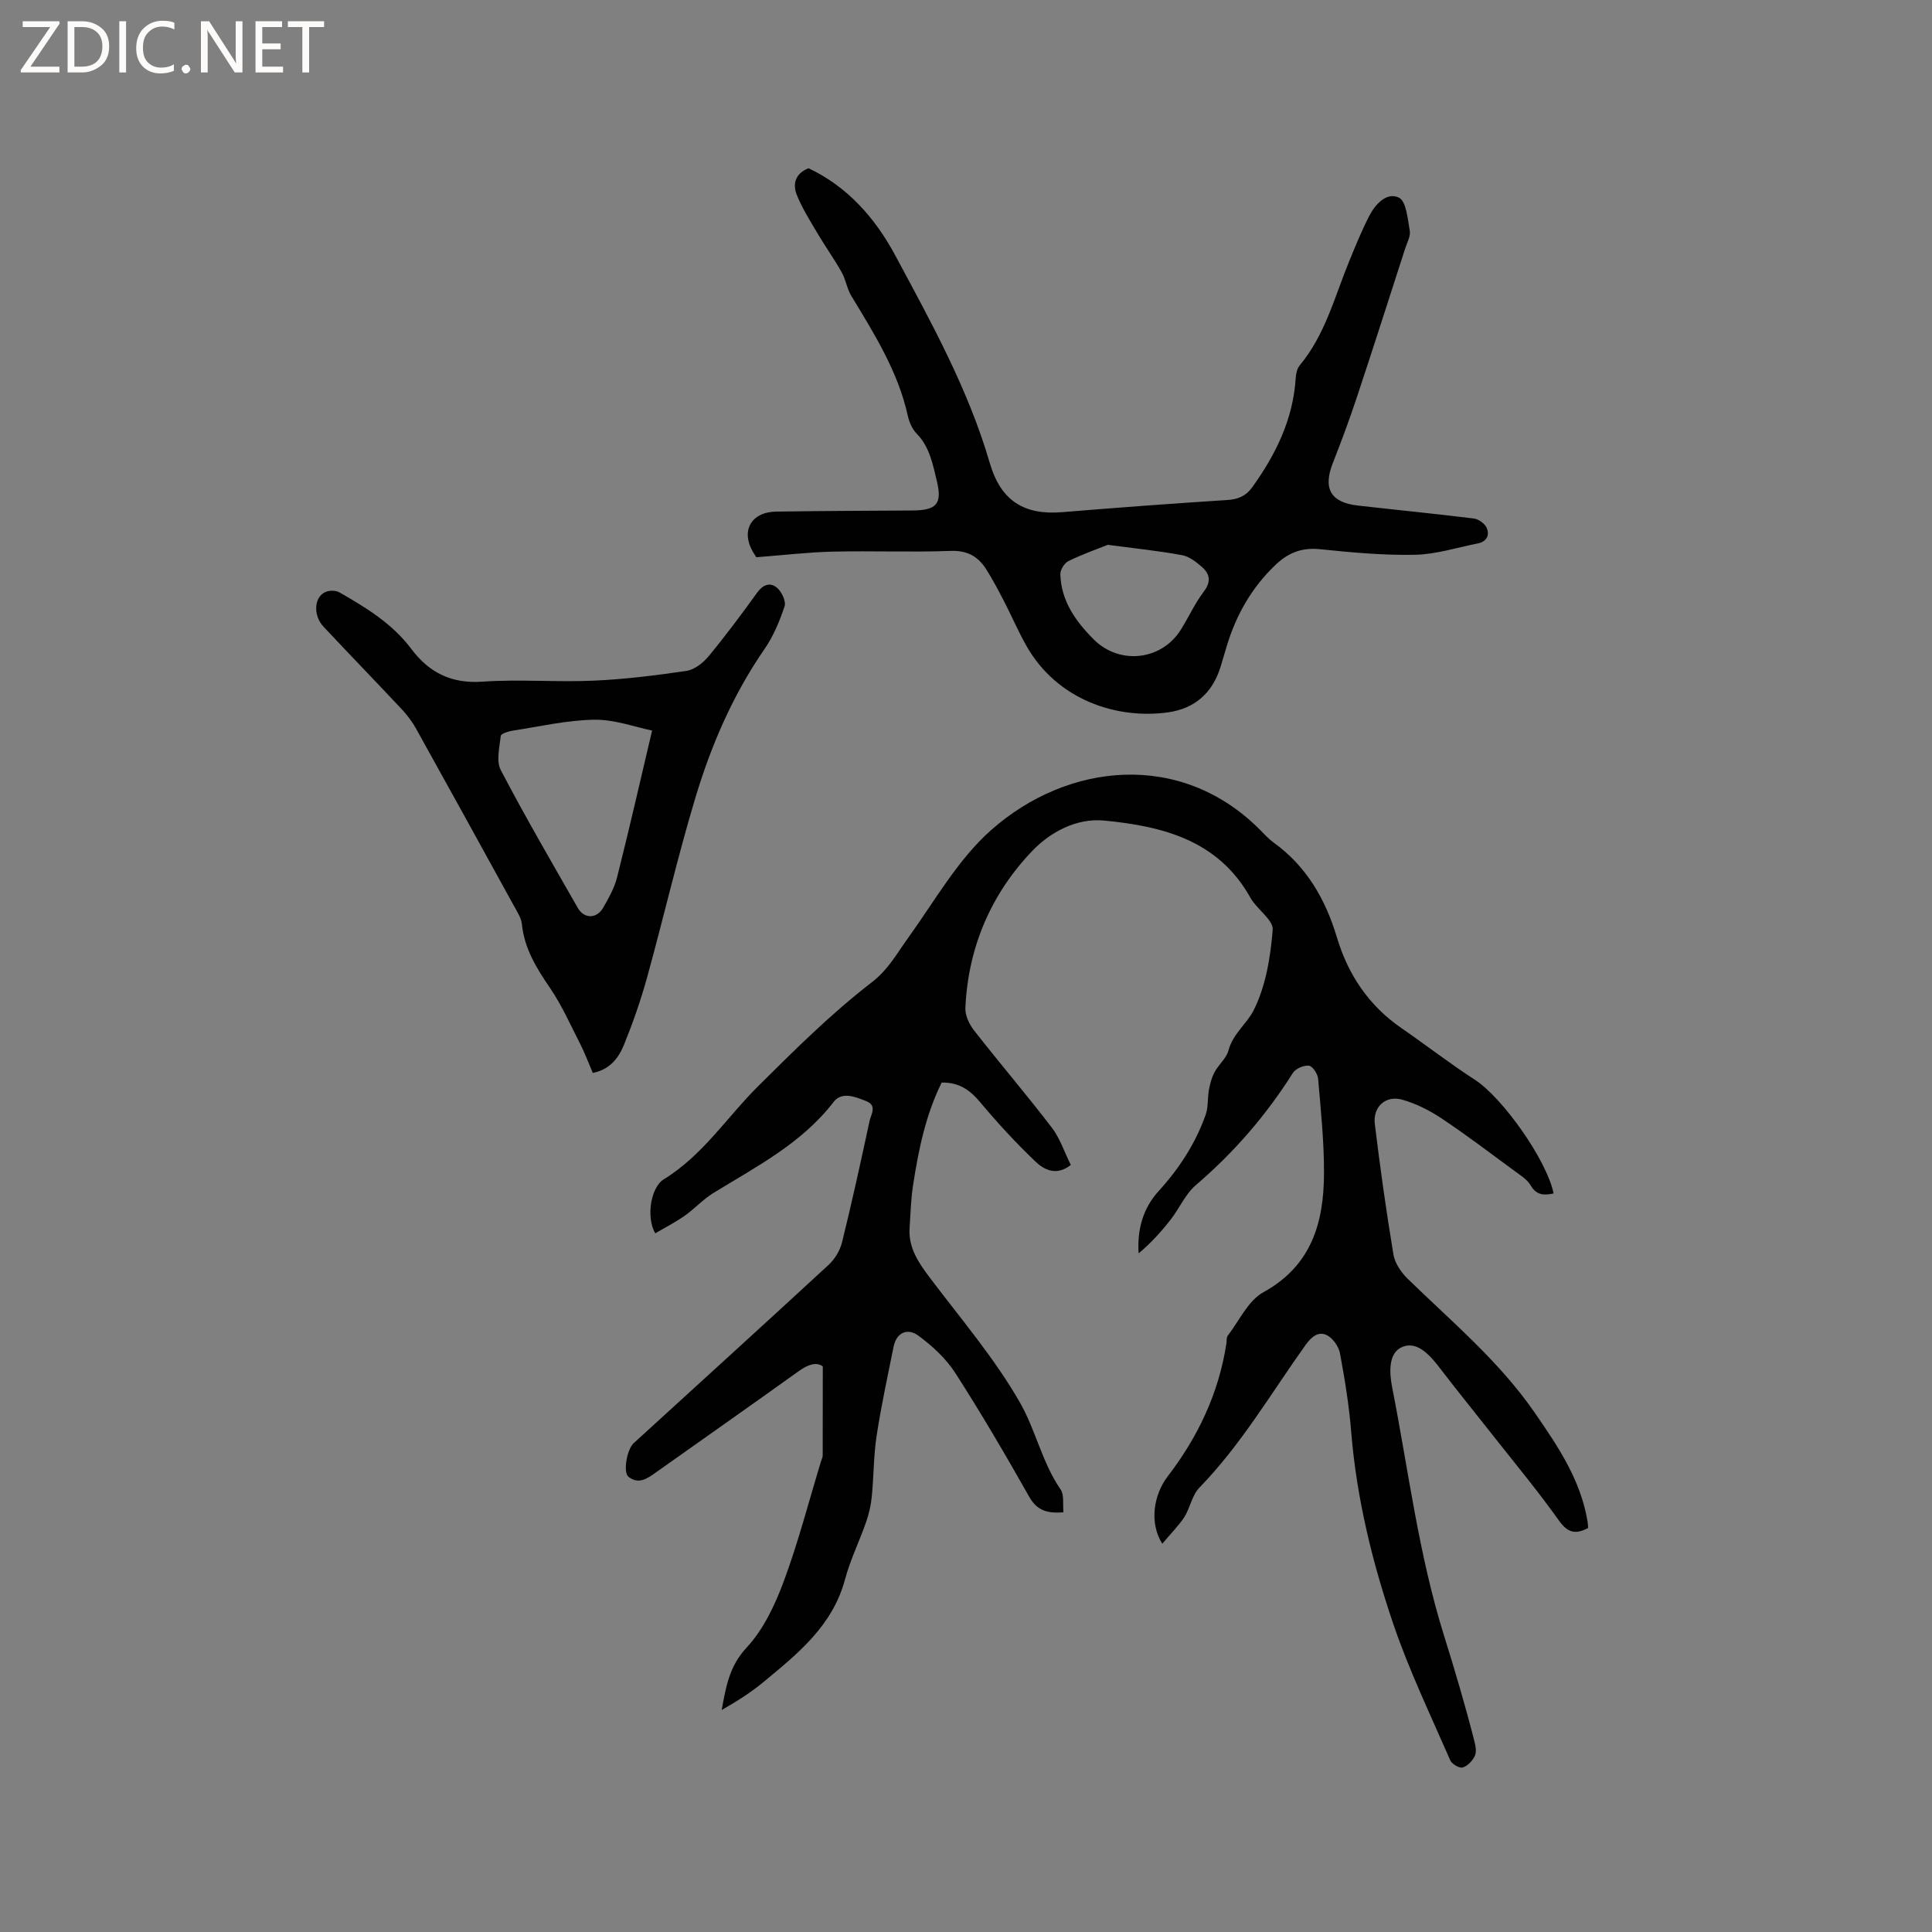 <svg enable-background="new 0 0 400 400" viewBox="0 0 400 400" xmlns="http://www.w3.org/2000/svg"><rect x="0" y="0" width="400" height="400" fill="#808080" stroke="none"/><g fill="#fcfbfa"><path d="m12.4 4.8-6.1 9h6v1.2h-8v-.5l6.1-8.9h-5.7v-1.2h7.6v.4z"/><path d="m14 15v-10.6h3c1.6 0 2.9.5 4 1.4s1.6 2.2 1.6 3.8-.5 3-1.6 3.9-2.4 1.5-4 1.5zm1.4-9.4v8.2h1.6c1.3 0 2.4-.4 3.1-1.1s1.1-1.8 1.1-3.1-.4-2.3-1.2-3-1.8-1-3.1-1z"/><path d="m26.1 4.4v10.6h-1.4v-10.6z"/><path d="m36.1 14.6c-.8.4-1.8.6-2.9.6-1.5 0-2.7-.5-3.6-1.4s-1.4-2.2-1.4-3.8c0-1.7.5-3.1 1.5-4.1s2.3-1.6 3.9-1.6c1 0 1.8.1 2.5.4v1.4c-.8-.4-1.6-.6-2.5-.6-1.2 0-2.1.4-2.9 1.2s-1.1 1.8-1.1 3.2c0 1.3.3 2.3 1 3s1.6 1.1 2.7 1.1c1 0 2-.2 2.7-.7v1.3z"/><path d="m37.6 14.3c0-.2.1-.5.3-.6s.4-.3.6-.3c.3 0 .5.1.6.3s.3.4.3.6-.1.4-.3.6-.4.3-.6.3c-.3 0-.5-.1-.6-.3s-.3-.4-.3-.6z"/><path d="m50.2 15h-1.6l-5.3-8.2c-.2-.2-.3-.5-.4-.7 0 .2.1.7.1 1.5v7.4h-1.4v-10.6h1.7l5.2 8.1c.2.4.4.6.4.7 0-.3-.1-.8-.1-1.5v-7.3h1.4z"/><path d="m58.6 15h-5.7v-10.6h5.5v1.2h-4.1v3.4h3.8v1.2h-3.8v3.6h4.3z"/><path d="m67.1 5.6h-3.1v9.4h-1.4v-9.4h-3v-1.2h7.5z"/></g><path d="m240.64 319.61c-2.72-4.26-1.82-10.11 1.11-13.93 6.29-8.19 10.6-17.28 12.17-27.57.08-.52-.02-1.18.26-1.55 2.38-3.1 4.22-7.26 7.38-9.01 10-5.51 12.51-14.41 12.56-24.56.03-6.56-.66-13.12-1.22-19.67-.09-1-1.16-2.6-1.91-2.68-1.07-.12-2.75.61-3.32 1.51-5.53 8.77-12.21 16.48-20.1 23.23-2.17 1.86-3.38 4.8-5.19 7.12-1.96 2.51-4.11 4.88-6.64 7-.33-4.98.94-9.38 4.12-12.87 4.28-4.7 7.65-9.88 9.76-15.83.57-1.6.36-3.47.68-5.18.23-1.25.57-2.55 1.17-3.66.84-1.56 2.44-2.85 2.87-4.47.9-3.42 3.79-5.55 5.15-8.2 2.56-5 3.54-11.05 4.01-16.77.17-2.06-3.27-4.25-4.6-6.63-6.65-11.92-18.12-14.83-30.29-16-5.77-.56-11.17 2.42-14.83 6.22-8.59 8.94-13.35 20.02-13.91 32.59-.07 1.54.82 3.4 1.82 4.67 5.28 6.75 10.86 13.28 16.07 20.08 1.69 2.21 2.59 5.03 3.94 7.74-2.95 2.33-5.51 1.03-7.31-.69-4.04-3.86-7.86-8-11.45-12.29-2.13-2.55-4.41-4.16-7.98-4.07-3.31 6.68-4.79 13.92-5.92 21.24-.45 2.92-.52 5.9-.72 8.86-.27 4.11 1.85 7.18 4.2 10.3 6.43 8.53 13.46 16.74 18.71 25.95 3.19 5.6 4.54 12.35 8.36 17.89.77 1.11.41 3 .59 4.73-3.29.24-5.44-.3-7.08-3.2-4.9-8.67-9.93-17.27-15.31-25.64-1.93-3-4.75-5.6-7.64-7.73-2.18-1.61-4.53-.78-5.15 2.32-1.23 6.11-2.56 12.21-3.5 18.37-.64 4.18-.59 8.45-1.01 12.67-.17 1.76-.59 3.54-1.17 5.22-1.39 3.99-3.29 7.84-4.38 11.91-2.57 9.6-9.8 15.36-16.91 21.25-2.64 2.19-5.57 4.02-8.61 5.76.87-4.75 1.55-9.06 5.16-12.93 3.48-3.73 5.86-8.81 7.68-13.69 3.02-8.12 5.19-16.56 7.72-24.86.12-.41.35-.81.35-1.22.02-5.97.02-11.95.02-18.45-1.33-.97-3.06-.39-4.98.99-9.81 7.04-19.7 13.96-29.54 20.95-1.78 1.26-3.6 2.6-5.71.92-1.16-.92-.33-5.68 1.08-6.96 13.46-12.3 26.96-24.55 40.36-36.92 1.29-1.19 2.36-2.98 2.78-4.68 2.05-8.32 3.89-16.7 5.69-25.09.29-1.35 1.63-3.2-.66-4.11-2.26-.9-5.06-2.08-6.79.17-6.62 8.6-16.01 13.38-24.93 18.87-2.14 1.32-3.88 3.27-5.95 4.72-1.91 1.34-4.02 2.41-6.04 3.6-1.91-3.29-.96-9.51 1.76-11.18 8.08-4.95 13.09-12.88 19.6-19.34 7.51-7.46 15.07-14.98 23.43-21.42 3.51-2.71 5.22-5.99 7.57-9.23 5.5-7.63 10.27-16.21 17.18-22.32 15.86-14.03 39.29-16.52 55.68-.05.9.9 1.76 1.87 2.78 2.61 6.84 4.92 10.76 11.75 13.13 19.65 2.33 7.76 6.61 14.13 13.35 18.78 5.12 3.53 10.04 7.36 15.26 10.73 5.62 3.64 14.8 16.49 16.26 23.51-1.96.41-3.54.43-4.77-1.69-.7-1.21-2.09-2.06-3.27-2.93-5.01-3.68-9.96-7.45-15.13-10.9-2.49-1.66-5.3-3.08-8.17-3.89-3.43-.97-6.11 1.47-5.68 5.04 1.1 9.03 2.36 18.05 3.86 27.03.3 1.81 1.61 3.7 2.97 5.03 9.1 8.87 18.91 17.04 26.22 27.62 4.84 7 9.59 14 11 22.65.07.4.08.82.12 1.3-2.56 1.37-4.21 1.06-6.05-1.54-4.29-6.04-9.04-11.75-13.62-17.57-3.6-4.58-7.28-9.09-10.82-13.72-2.07-2.71-4.73-5.92-7.9-4.69-3.06 1.19-2.79 5.4-2.16 8.56 3.36 17.11 5.45 34.44 10.71 51.24 2.24 7.16 4.4 14.47 6.27 21.8.26 1 .5 2.26.11 3.11-.47 1.01-1.51 2.1-2.52 2.4-.68.2-2.24-.71-2.57-1.49-4.05-9.3-8.47-18.49-11.74-28.07-4.41-12.93-7.65-26.21-8.77-39.93-.44-5.45-1.32-10.88-2.32-16.25-.26-1.41-1.46-3.12-2.7-3.76-1.77-.9-3.23.36-4.41 2-7.14 9.98-13.34 20.66-21.99 29.55-1.54 1.58-1.92 4.22-3.16 6.16-1.24 1.86-2.85 3.44-4.53 5.46z" fill="#010102"/><path d="m156.6 115.37c.1.16-.32-.44-.69-1.07-2.59-4.38-.4-8.3 4.78-8.38 9.43-.14 18.87-.17 28.3-.23 4.98-.04 6.11-1.43 4.96-6.16-.85-3.48-1.48-7-4.16-9.75-.91-.93-1.54-2.36-1.83-3.66-2.02-9.19-6.94-16.98-11.71-24.87-.91-1.5-1.14-3.39-2.01-4.92-1.53-2.72-3.36-5.27-4.95-7.96-1.54-2.61-3.18-5.2-4.31-7.99-.89-2.19-.42-4.41 2.41-5.55 8.07 3.8 13.8 10.3 17.96 18.04 7.45 13.88 15.11 27.68 19.57 42.98 2.3 7.9 7.17 10.83 14.98 10.19 11.4-.94 22.8-1.79 34.21-2.52 2.22-.14 3.83-.82 5.1-2.57 4.9-6.8 8.51-14.1 9.05-22.65.06-.9.27-1.98.82-2.64 5.3-6.35 7.25-14.27 10.3-21.68 1.29-3.13 2.56-6.27 4.11-9.28 1.26-2.45 3.65-5 6.14-3.78 1.53.75 1.82 4.44 2.25 6.88.2 1.12-.57 2.43-.95 3.64-3.32 10.26-6.59 20.53-9.99 30.76-1.53 4.61-3.22 9.17-5 13.69-2.06 5.26-.45 8.14 5.19 8.78 8 .91 16.01 1.69 24 2.68.97.12 2.23 1.01 2.64 1.88.72 1.55.03 2.92-1.81 3.28-4.32.86-8.65 2.26-12.99 2.35-6.54.13-13.12-.47-19.64-1.15-3.7-.38-6.48.64-9.14 3.14-5.01 4.72-8.24 10.42-10.21 16.93-.43 1.42-.83 2.84-1.27 4.26-1.66 5.39-5.3 8.65-10.84 9.44-10.63 1.5-23.06-2.55-29.41-13.85-1.66-2.95-3-6.07-4.55-9.08-1.17-2.25-2.35-4.51-3.7-6.65-1.68-2.66-3.89-3.97-7.37-3.84-8.15.3-16.33-.04-24.49.15-4.97.12-9.94.71-15.75 1.16zm72.75-2.57c-2.14.86-5.23 1.94-8.15 3.37-.83.4-1.69 1.81-1.67 2.73.17 5.53 3.17 9.73 6.92 13.49 5.33 5.34 14.06 4.37 18.05-2.05 1.62-2.6 2.9-5.44 4.74-7.87 1.6-2.11 1.22-3.7-.47-5.16-1.17-1-2.57-2.1-4-2.36-4.8-.89-9.64-1.39-15.42-2.15z" fill="#010102"/><path d="m122.73 222.14c-.92-2.15-1.65-4.13-2.6-5.99-2.01-3.94-3.82-8.04-6.3-11.67-2.79-4.08-5.27-8.11-5.78-13.16-.12-1.2-.87-2.37-1.48-3.47-6.78-12.33-13.57-24.66-20.41-36.96-.81-1.46-1.85-2.84-2.99-4.06-5.36-5.72-10.82-11.35-16.18-17.07-2.32-2.47-1.92-6.49.68-7.3.78-.24 1.91-.21 2.6.18 5.52 3.16 10.96 6.48 14.87 11.69 3.7 4.93 8.3 7.25 14.74 6.8 7.59-.53 15.26.13 22.88-.2 6.48-.28 12.95-1.08 19.37-2.03 1.66-.25 3.44-1.66 4.58-3.03 3.51-4.24 6.8-8.67 10.02-13.13 1.24-1.72 2.74-2.29 4.2-1 .95.84 1.85 2.79 1.5 3.82-1.02 3.06-2.32 6.17-4.14 8.81-6.52 9.43-11.01 19.82-14.28 30.67-3.72 12.33-6.61 24.92-10.04 37.34-1.32 4.77-2.97 9.47-4.83 14.06-1.1 2.62-2.86 4.99-6.41 5.7zm12.28-70.89c-3.59-.73-7.79-2.31-11.97-2.24-5.67.09-11.33 1.41-16.98 2.28-.86.13-2.33.62-2.38 1.06-.25 2.36-.98 5.2-.01 7.07 5.05 9.66 10.55 19.09 15.96 28.56 1.31 2.29 3.92 2.28 5.25-.05 1.15-2.01 2.34-4.11 2.89-6.33 2.5-9.91 4.77-19.87 7.24-30.35z" fill="#010102"/></svg>